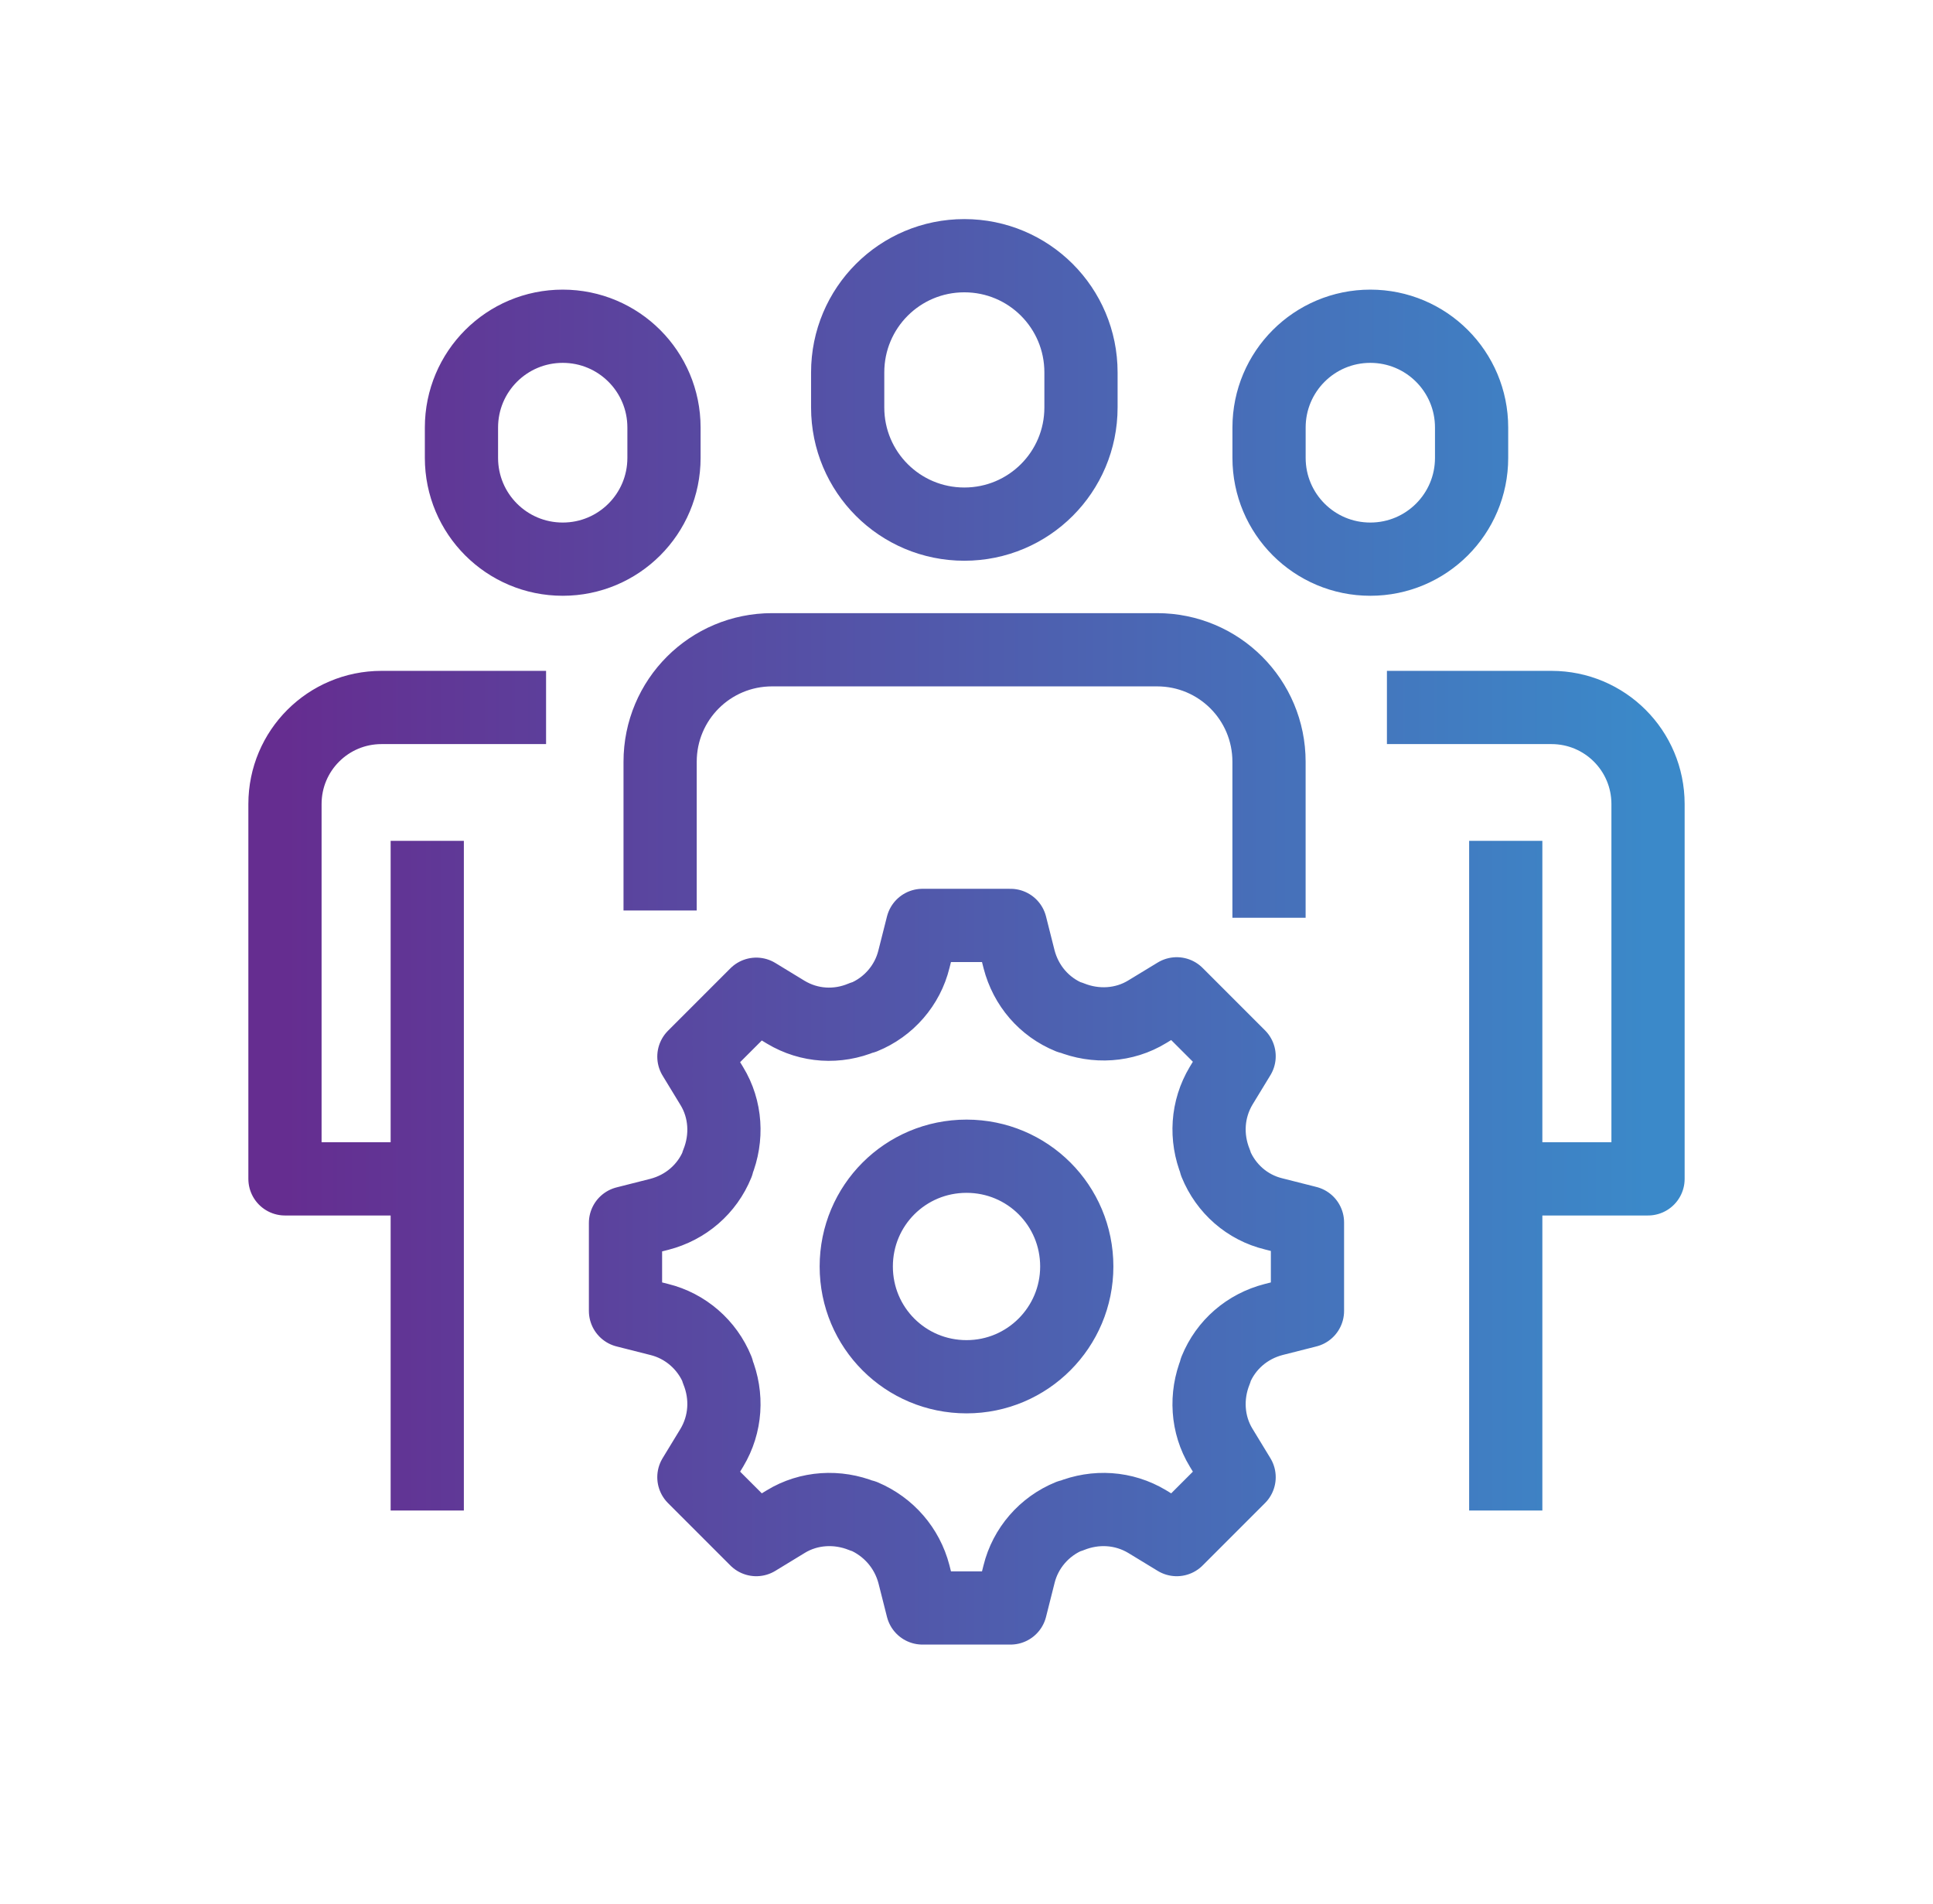 <svg width="66" height="65" viewBox="0 0 66 65" fill="none" xmlns="http://www.w3.org/2000/svg">
<g id="Group 33">
<path id="Vector" d="M43.329 31.329V26.004C43.329 23.888 41.622 22.181 39.507 22.181H26.362C24.246 22.181 22.539 23.888 22.539 26.004V31.081M14.588 51.565V28.703M14.487 40.243H9.73V27.448C9.73 25.624 11.204 24.151 13.028 24.151H18.645M51.412 51.565V28.703M51.514 40.243H56.27V27.448C56.27 25.624 54.796 24.151 52.972 24.151H47.355M32.926 17.892C30.723 17.892 28.943 16.112 28.943 13.909V12.713C28.943 10.509 30.723 8.729 32.926 8.729C35.129 8.729 36.909 10.509 36.909 12.713V13.909C36.909 16.112 35.129 17.892 32.926 17.892ZM19.214 19.088C17.302 19.088 15.756 17.542 15.756 15.63V14.595C15.756 12.683 17.302 11.137 19.214 11.137C21.125 11.137 22.671 12.683 22.671 14.595V15.63C22.671 17.542 21.125 19.088 19.214 19.088ZM46.788 19.088C48.699 19.088 50.246 17.542 50.246 15.63V14.595C50.246 12.683 48.699 11.137 46.788 11.137C44.877 11.137 43.33 12.683 43.33 14.595V15.63C43.33 17.542 44.877 19.088 46.788 19.088ZM44.642 41.731C44.642 41.731 44.117 41.6 43.49 41.439C42.585 41.221 41.856 40.578 41.506 39.718C41.506 39.718 41.506 39.703 41.506 39.689C41.156 38.828 41.214 37.865 41.695 37.062L42.308 36.056L40.178 33.926L39.171 34.538C38.384 35.02 37.406 35.078 36.545 34.728C36.545 34.728 36.531 34.728 36.516 34.728C35.655 34.378 35.028 33.648 34.794 32.744L34.503 31.591H31.497C31.497 31.591 31.366 32.117 31.205 32.744C30.987 33.634 30.345 34.378 29.484 34.728H29.455C28.594 35.093 27.631 35.035 26.828 34.553L25.822 33.94L23.692 36.07L24.305 37.077C24.786 37.865 24.844 38.842 24.494 39.703C24.494 39.703 24.494 39.718 24.494 39.732C24.144 40.593 23.415 41.221 22.51 41.454L21.357 41.746V44.751L22.51 45.043C23.4 45.262 24.144 45.904 24.494 46.765C24.494 46.765 24.494 46.779 24.494 46.794C24.844 47.654 24.786 48.617 24.305 49.42L23.692 50.427L25.822 52.557C25.822 52.557 26.274 52.279 26.828 51.944C27.616 51.462 28.594 51.404 29.455 51.754H29.484C30.345 52.119 30.972 52.848 31.205 53.738L31.497 54.891H34.503L34.794 53.738C35.013 52.848 35.655 52.104 36.516 51.754C36.516 51.754 36.531 51.754 36.545 51.754C37.406 51.404 38.369 51.462 39.171 51.944L40.178 52.557L42.308 50.427C42.308 50.427 42.031 49.974 41.695 49.42C41.214 48.632 41.156 47.654 41.506 46.794C41.506 46.794 41.506 46.779 41.506 46.765C41.856 45.904 42.585 45.276 43.49 45.043L44.642 44.751V41.731ZM36.765 43.234C36.765 45.306 35.087 46.998 33.001 46.998C30.914 46.998 29.236 45.32 29.236 43.234C29.236 41.148 30.914 39.47 33.001 39.47C35.087 39.47 36.765 41.148 36.765 43.234Z" stroke="url(#paint0_linear_304_7588)" stroke-width="2.5" stroke-linejoin="round"/>
</g>
<defs>
<linearGradient id="paint0_linear_304_7588" x1="9.73" y1="31.81" x2="56.27" y2="31.81" gradientUnits="userSpaceOnUse">
<stop stop-color="#652D90"/>
<stop offset="1" stop-color="#3B89C9"/>
</linearGradient>
</defs>
</svg>

